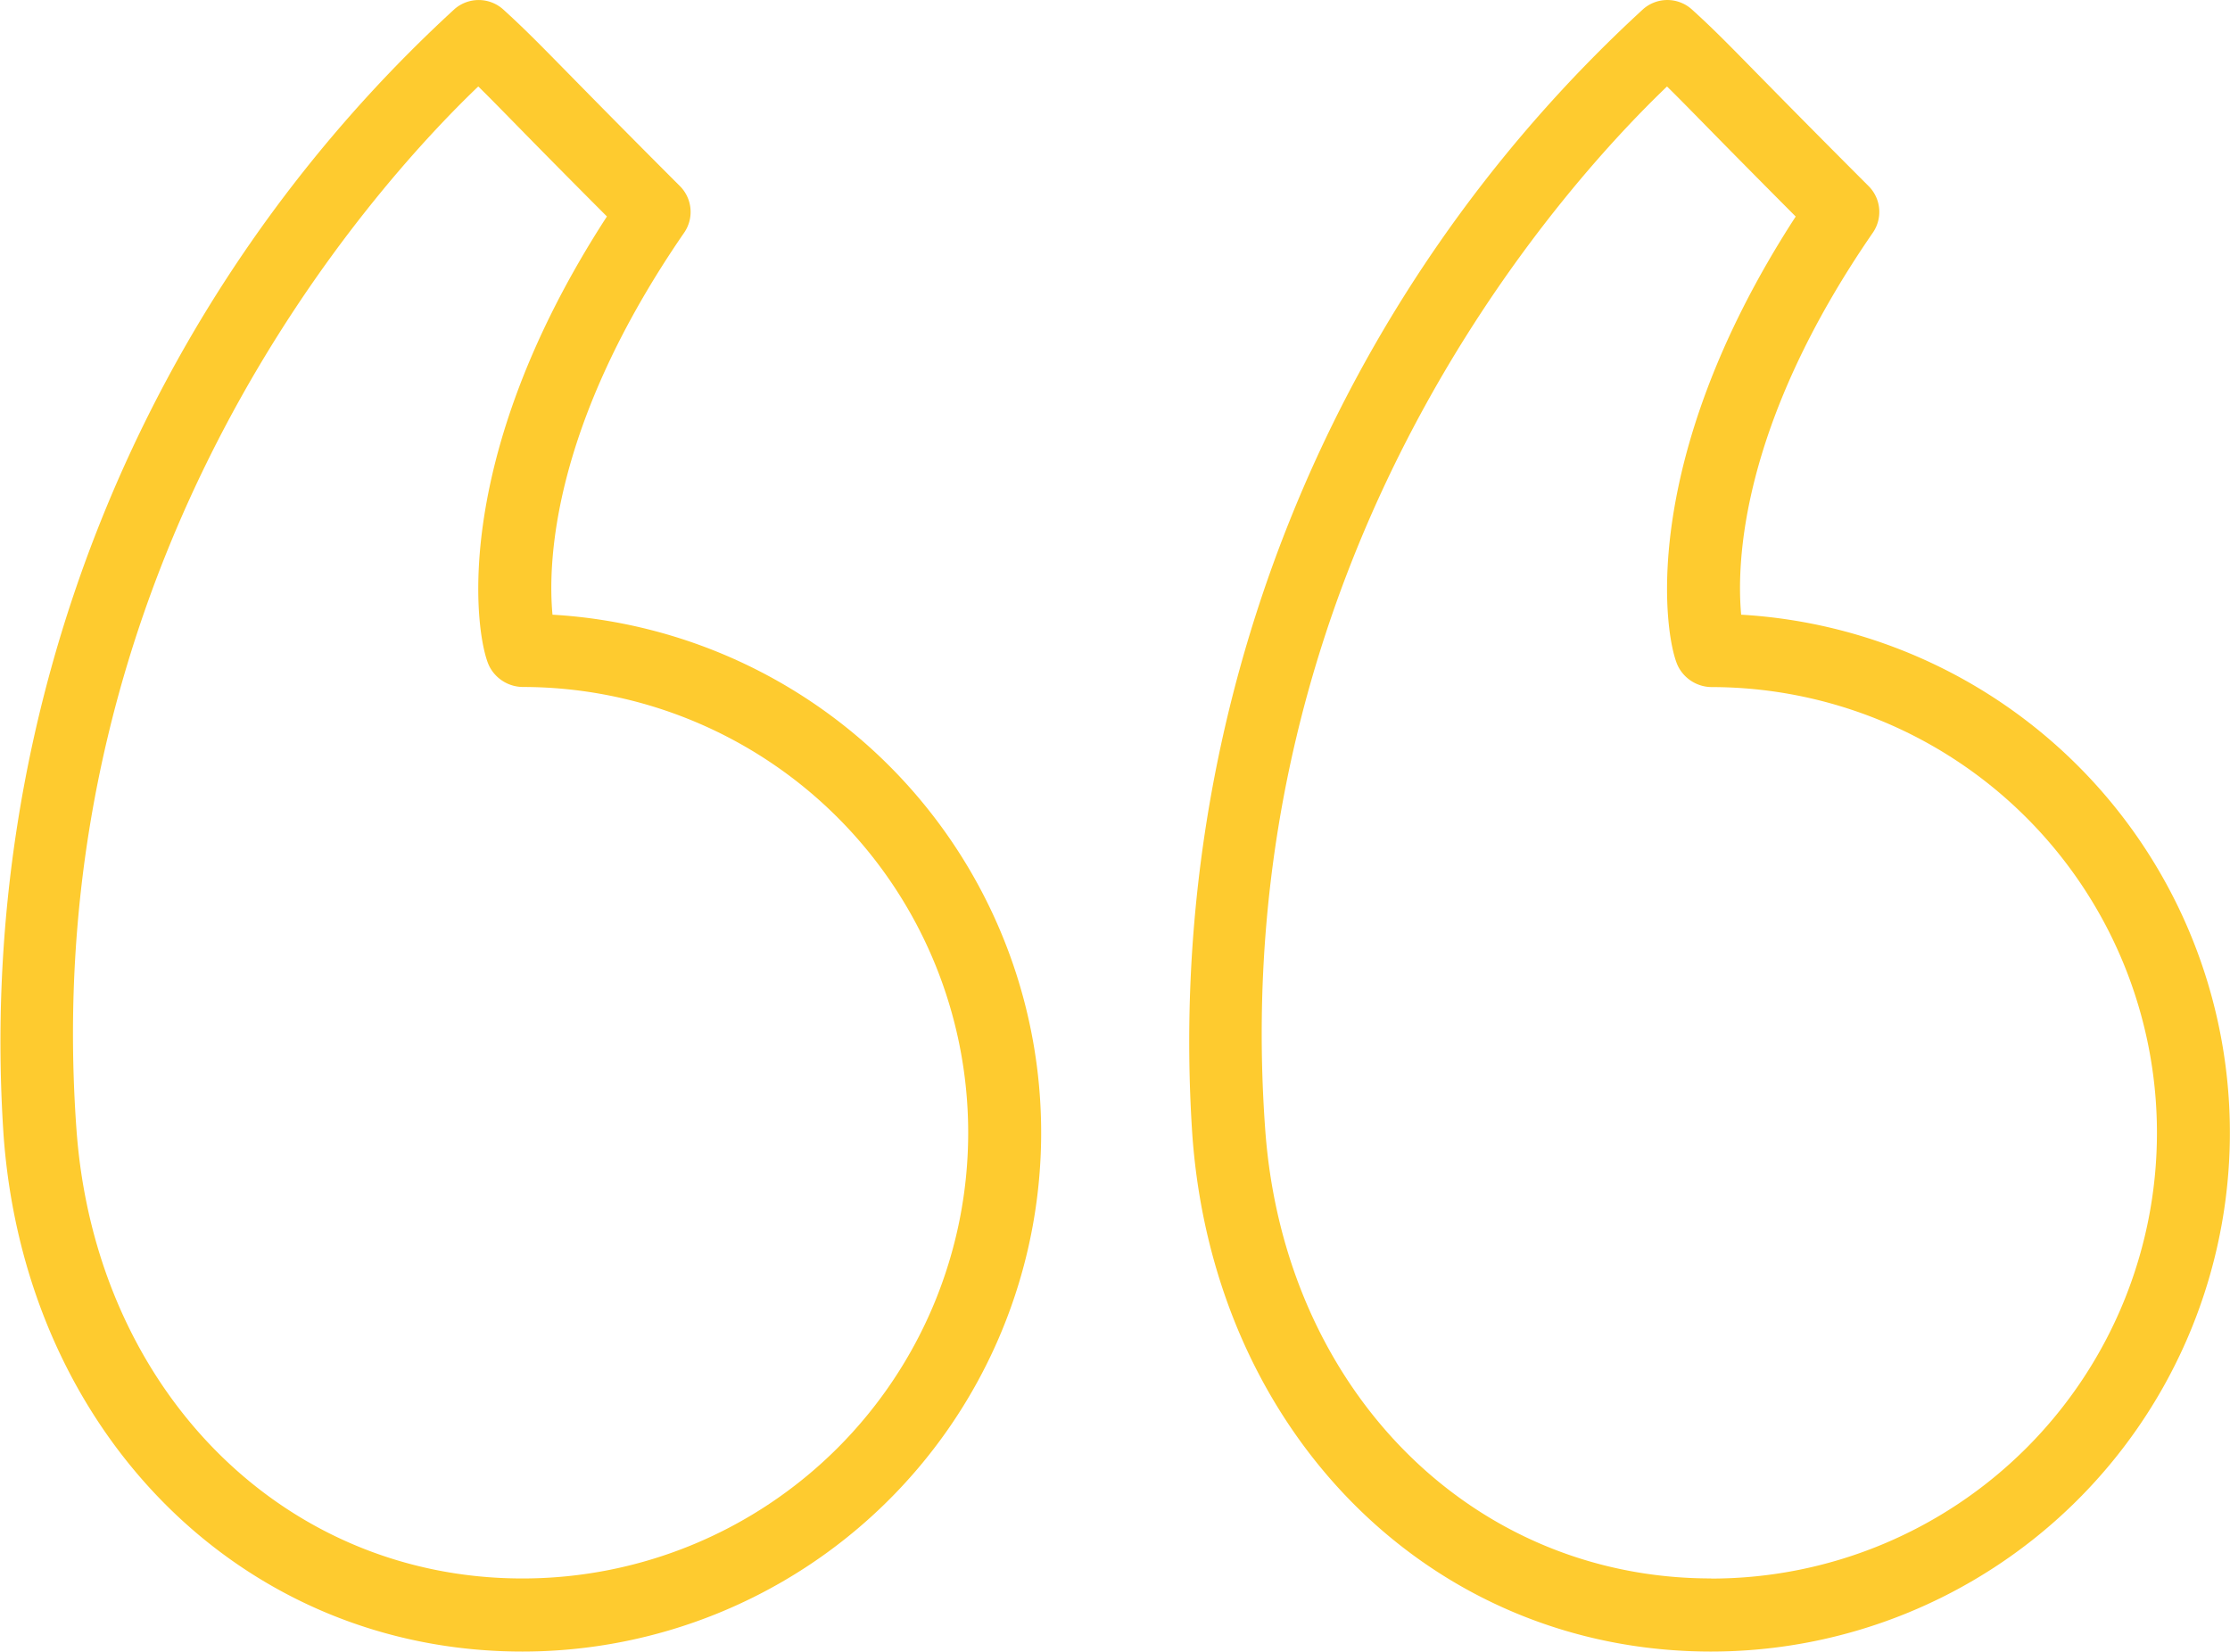 <svg xmlns="http://www.w3.org/2000/svg" width="66.053" height="48.919" viewBox="0 0 66.053 48.919">
  <g id="Quotemarks-left" transform="translate(-0.001 -9.412)">
    <path id="Path_10" data-name="Path 10" d="M51.881,27.619c-.14-1.509-.033-5.611,3.9-11.315a1.082,1.082,0,0,0-.126-1.38c-1.6-1.6-2.594-2.613-3.29-3.32-.915-.933-1.332-1.358-1.944-1.912a1.085,1.085,0,0,0-1.438-.014A41.5,41.5,0,0,0,35.625,43.041c.645,8.86,7.107,15.29,15.365,15.29a15.369,15.369,0,0,0,.891-30.712ZM50.99,56.165c-7.092,0-12.644-5.586-13.206-13.281h0c-1.238-16.969,8.849-27.991,11.9-30.91.3.293.637.638,1.137,1.147.6.613,1.428,1.453,2.675,2.705-4.77,7.349-3.87,12.586-3.476,13.337a1.122,1.122,0,0,0,.973.6,13.2,13.2,0,1,1,0,26.406Z" transform="translate(-0.306 0)" fill="#fecb2f"/>
    <path id="Path_11" data-name="Path 11" d="M16.366,27.619c-.141-1.5-.037-5.6,3.9-11.315a1.083,1.083,0,0,0-.126-1.38c-1.6-1.6-2.59-2.609-3.285-3.316-.918-.935-1.337-1.361-1.948-1.916a1.088,1.088,0,0,0-1.438-.015A41.508,41.508,0,0,0,.107,43.041h0C.754,51.9,7.218,58.331,15.475,58.331a15.369,15.369,0,0,0,.89-30.712Zm-.89,28.547c-7.09,0-12.646-5.586-13.209-13.282h0c-1.235-16.974,8.852-27.994,11.9-30.911.3.293.639.64,1.14,1.151.6.613,1.425,1.452,2.671,2.7-4.77,7.351-3.87,12.586-3.476,13.336a1.124,1.124,0,0,0,.974.6,13.2,13.2,0,1,1,0,26.406Z" transform="translate(0 0)" fill="#fecb2f"/>
  </g>
</svg>
